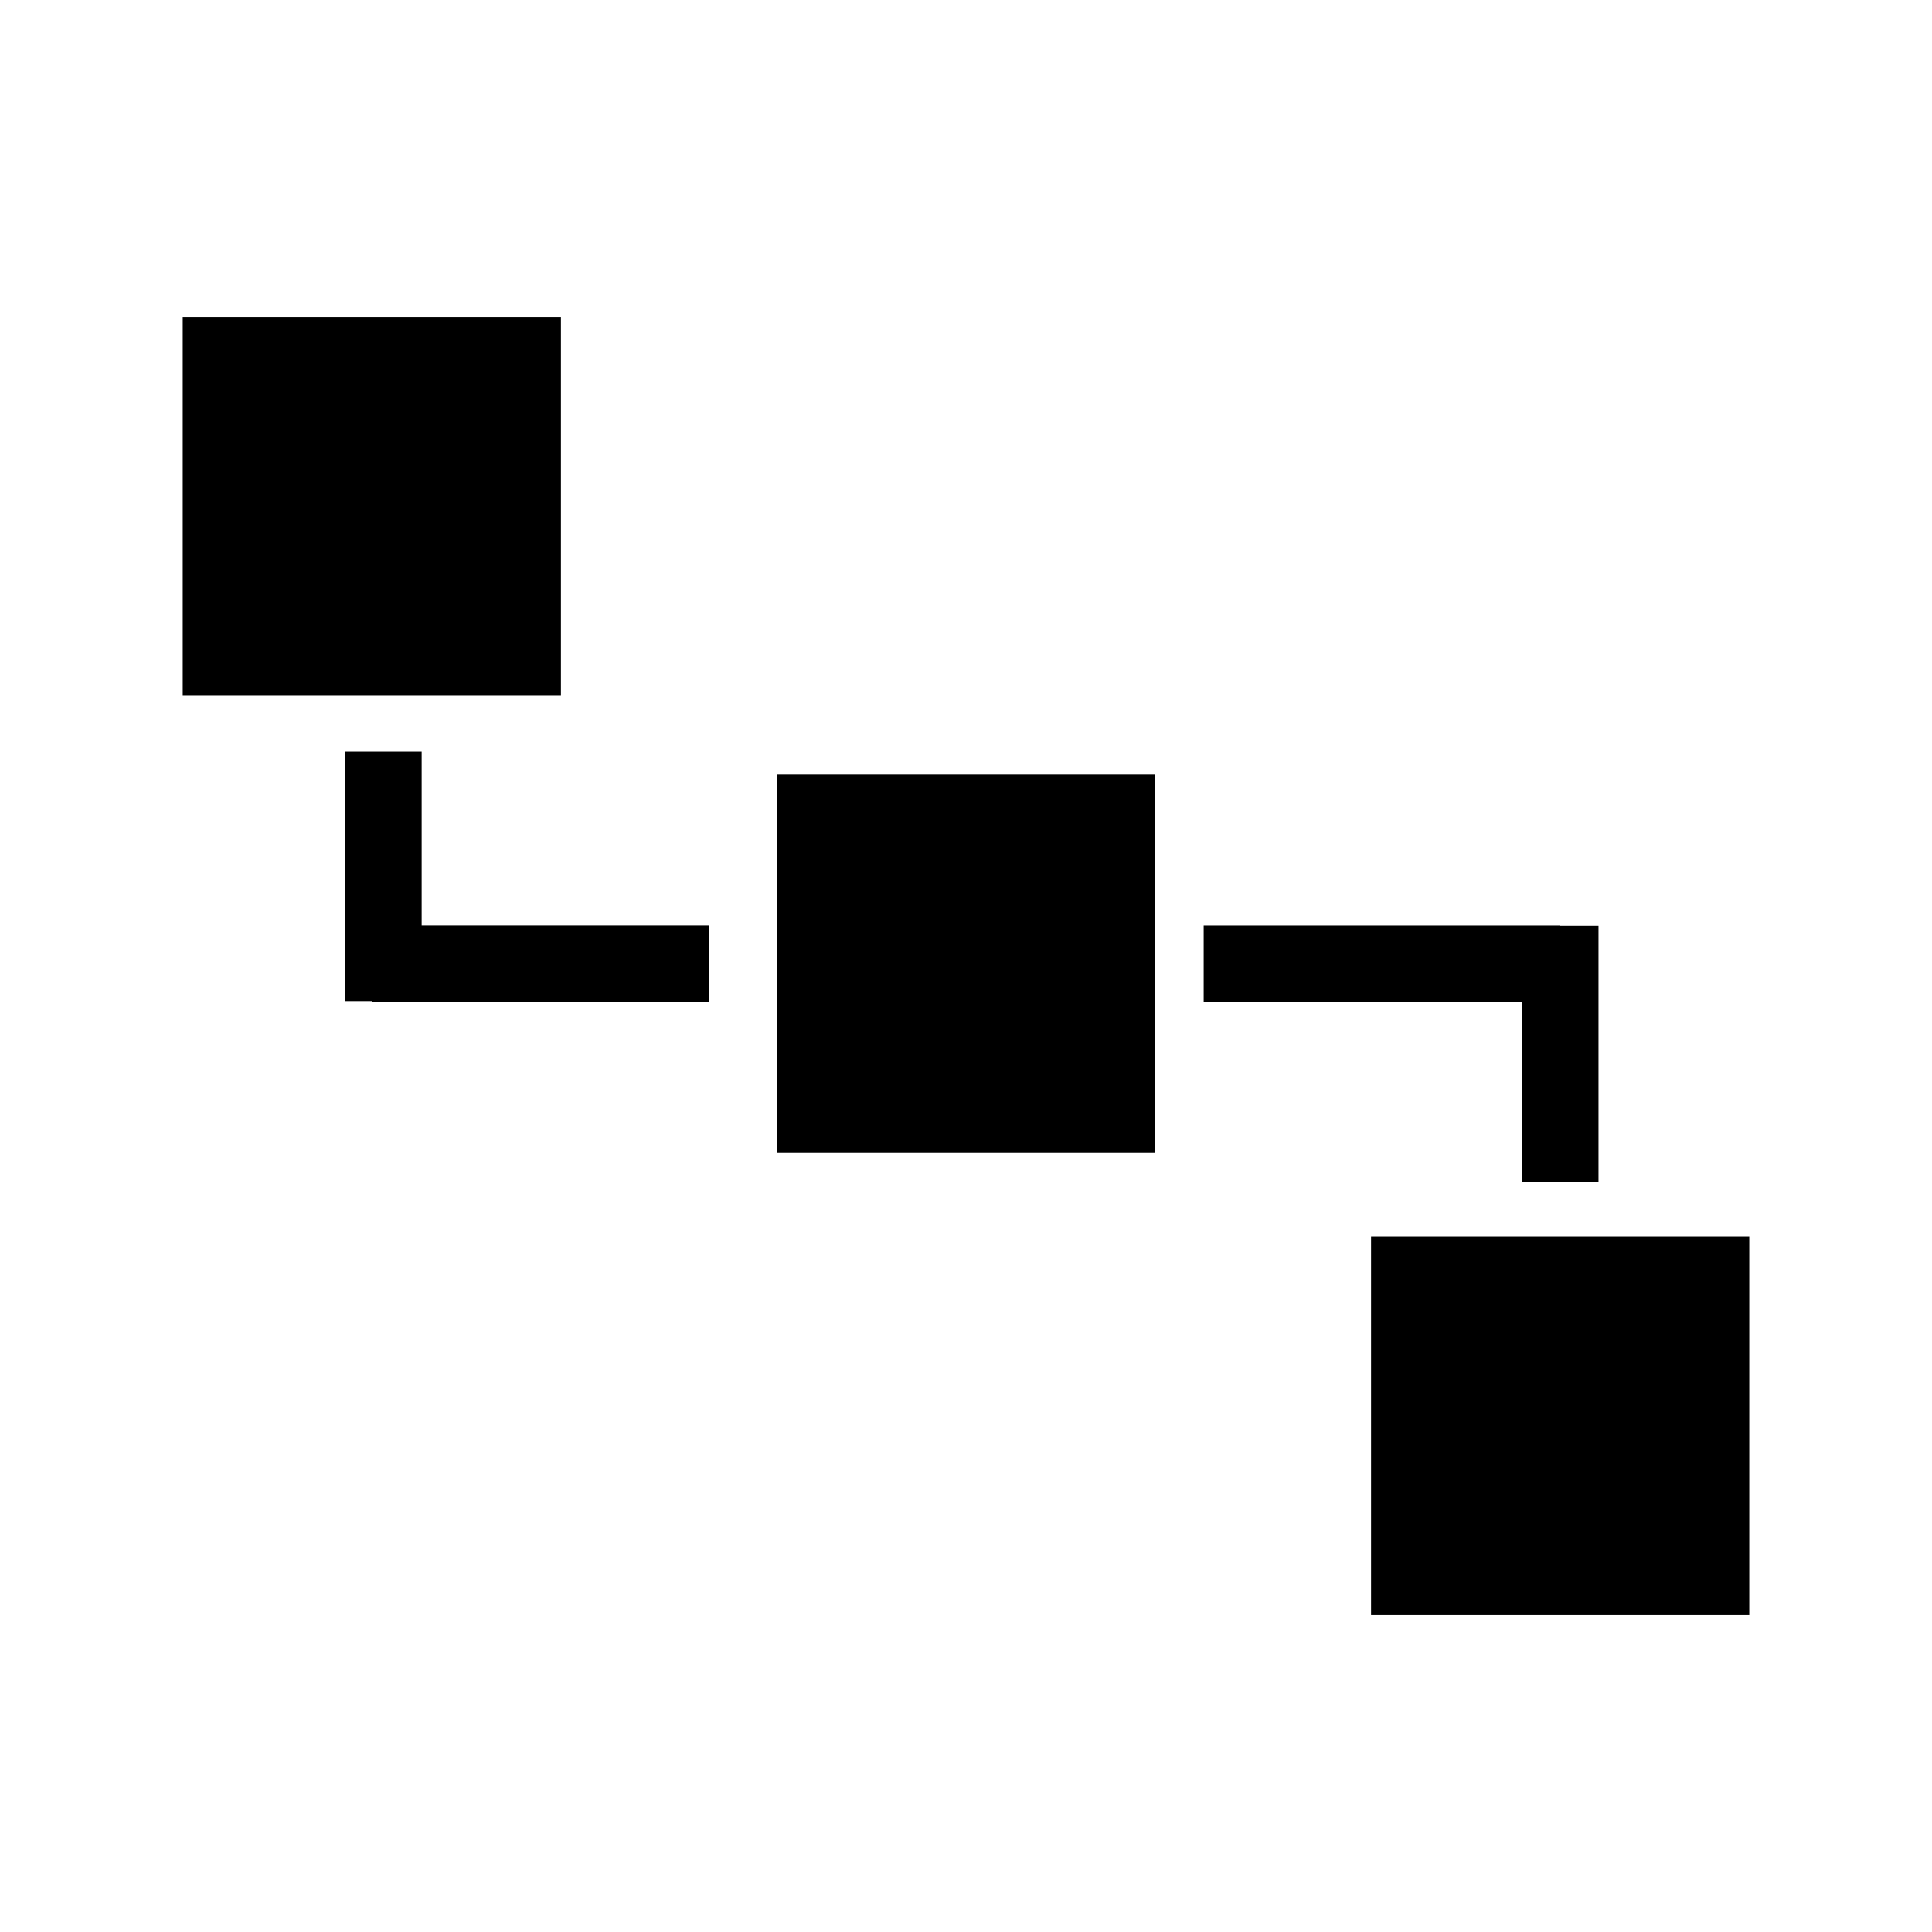 <?xml version="1.0" encoding="utf-8"?>
<!-- Generator: Adobe Illustrator 16.0.0, SVG Export Plug-In . SVG Version: 6.00 Build 0)  -->
<!DOCTYPE svg PUBLIC "-//W3C//DTD SVG 1.1//EN" "http://www.w3.org/Graphics/SVG/1.1/DTD/svg11.dtd">
<svg version="1.1" id="Layer_1" xmlns="http://www.w3.org/2000/svg" xmlns:xlink="http://www.w3.org/1999/xlink" x="0px" y="0px"
	 width="126px" height="126px" viewBox="0 0 126 126" enable-background="new 0 0 126 126" xml:space="preserve">
<path d="M36.583,45.333H11.917V20.667h24.666V45.333z M89.417,105.333h24.666V80.667H89.417V105.333z M50.667,75.184h24.666V50.518
	H50.667V75.184z M27.5,49.017h-5v16.268h1.751v0.065h22v-5H27.5V49.017z M99.25,77.084h5V60.368h-2.499v-0.017h-23.25v5H99.25
	V77.084z"/>
</svg>
